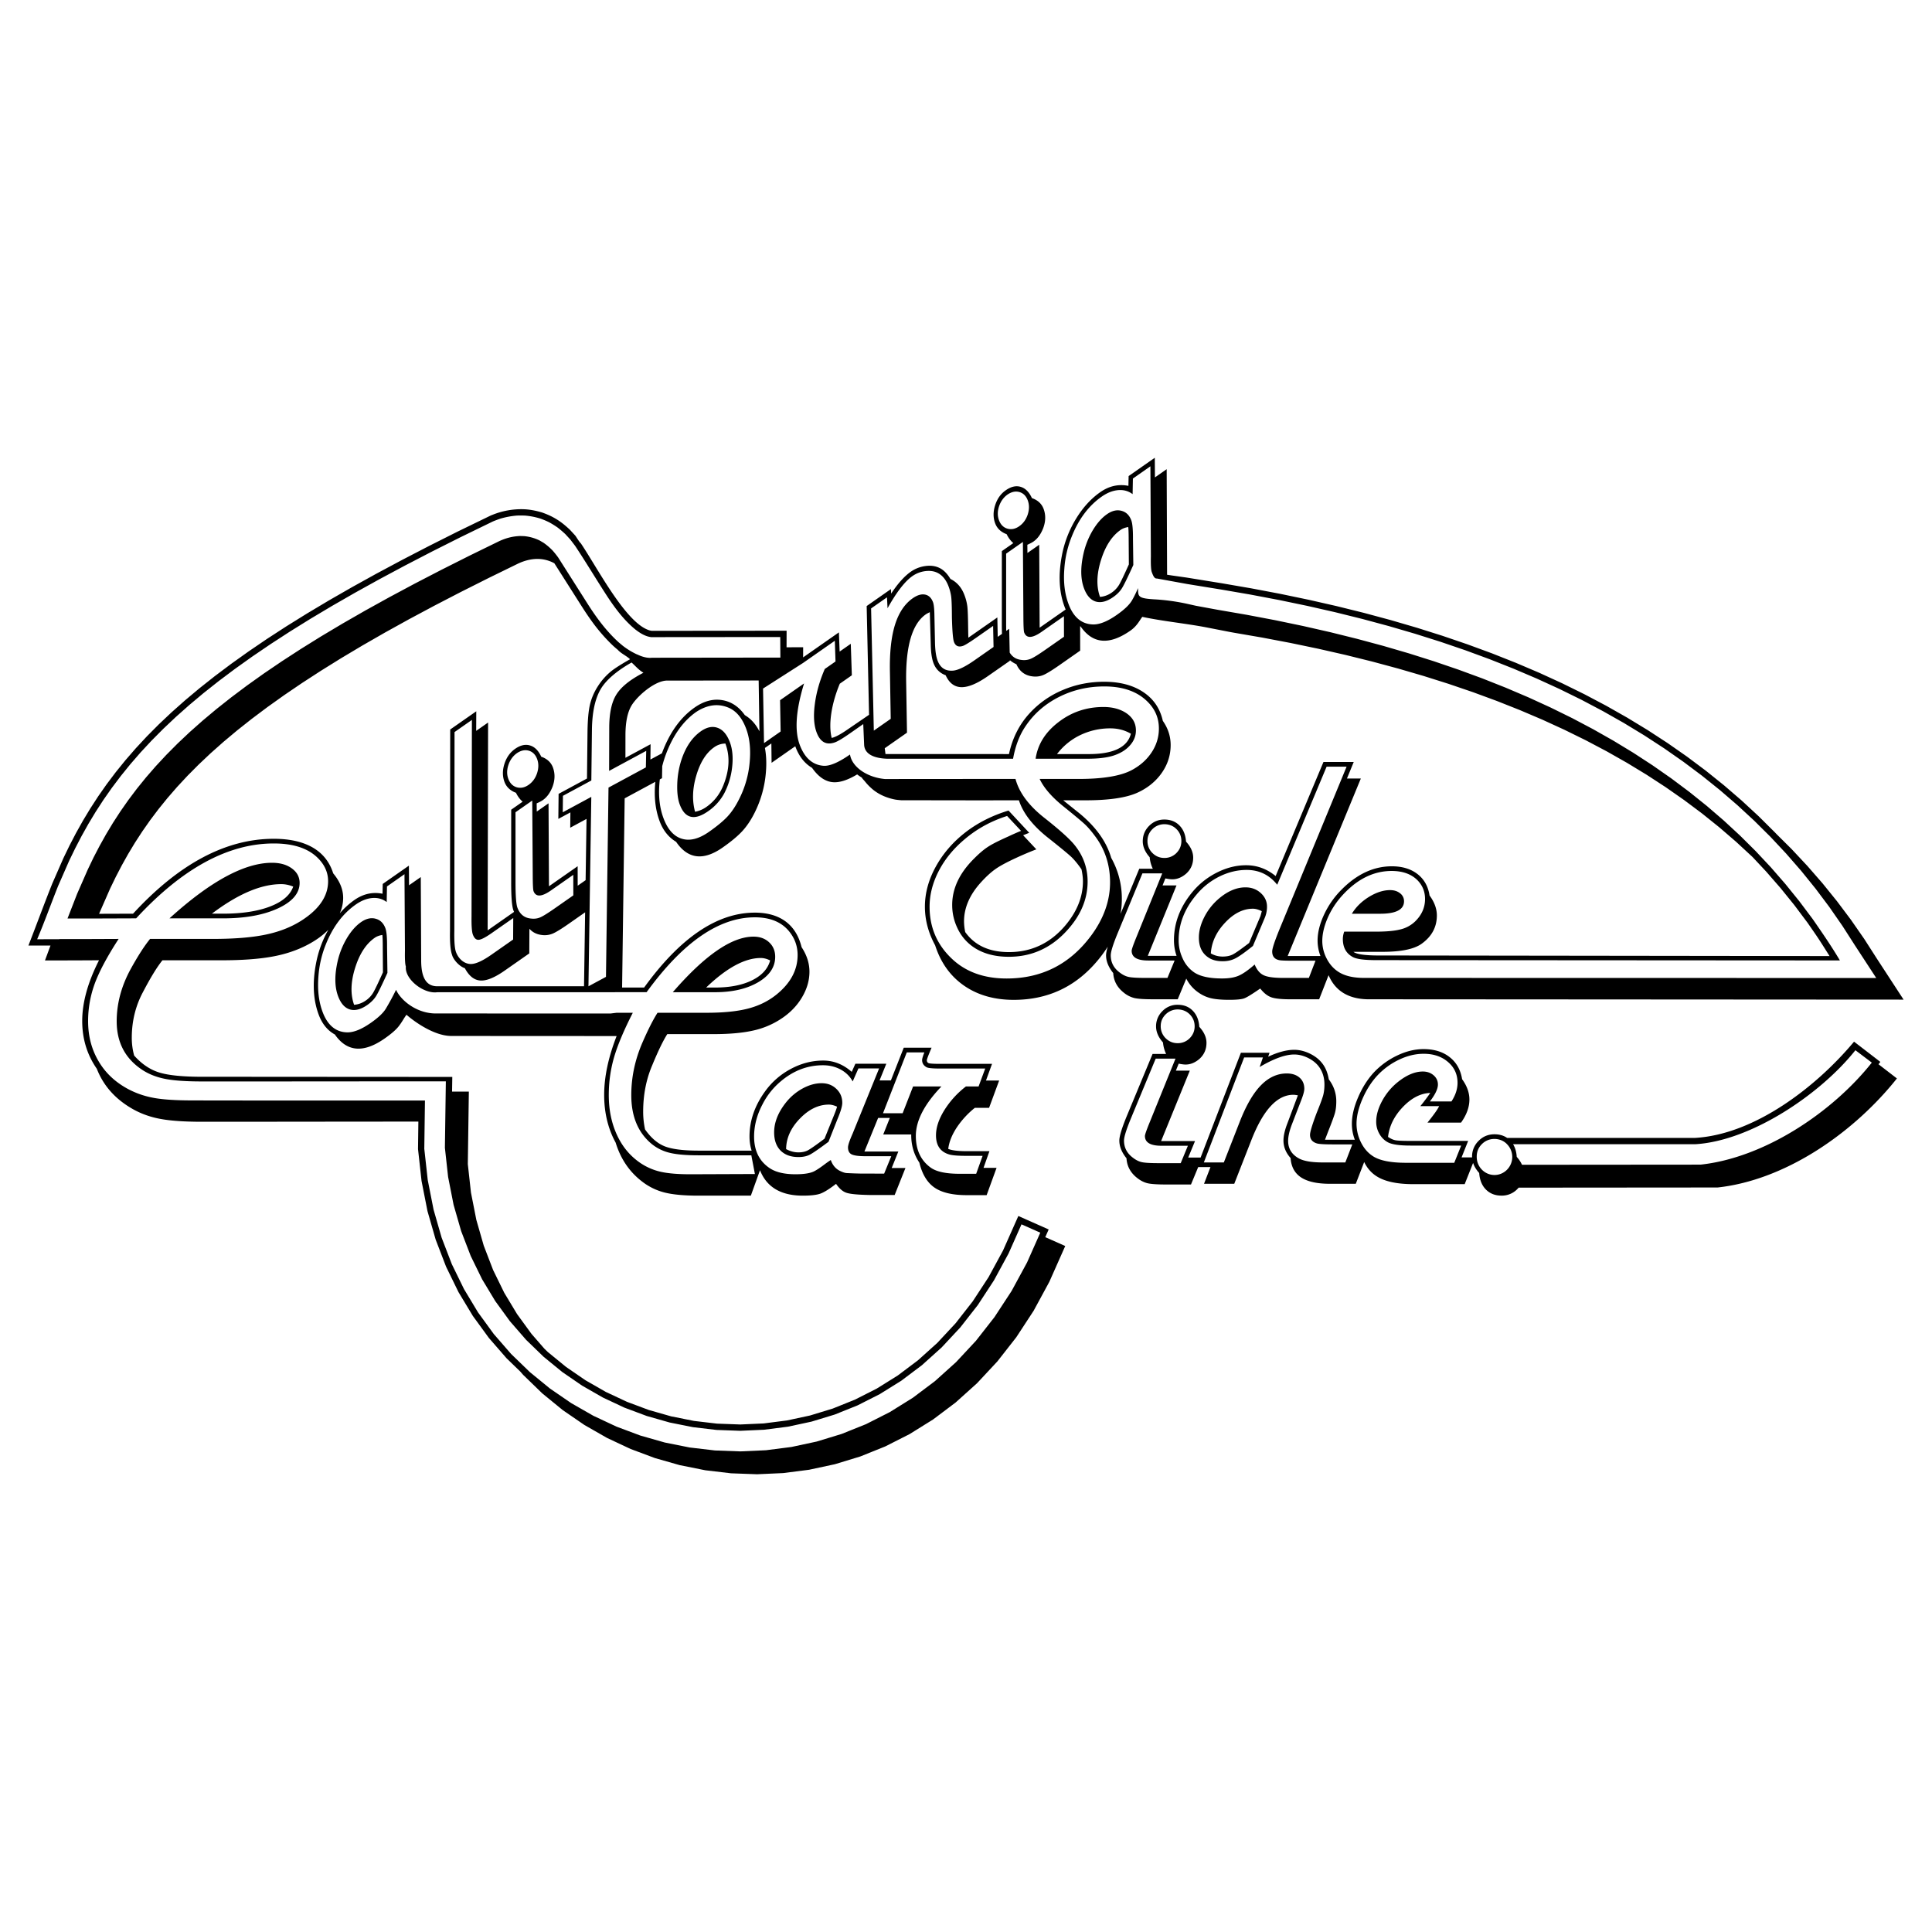 <svg xmlns="http://www.w3.org/2000/svg" width="2500" height="2500" viewBox="0 0 192.756 192.756"><g fill-rule="evenodd" clip-rule="evenodd"><path fill="#fff" fill-opacity="0" d="M0 0h192.756v192.756H0V0z"/><path d="M29.119 86.643c-.514-.377-1.174-.563-1.98-.563-2.749 0-6.156 1.847-10.23 5.545h5.338c2.218 0 4.046-.333 5.485-.995 1.439-.666 2.161-1.514 2.161-2.54-.001-.59-.261-1.074-.774-1.447zm-2.166 3.796c-1.242.479-2.811.719-4.707.719H21.14c2.602-1.967 4.909-2.948 6.924-2.948.384 0 .778.08 1.19.245-.293.843-1.06 1.504-2.301 1.984zM125.783 89.096c-.414-.377-.924-.564-1.523-.564-.928 0-1.852.409-2.775 1.23a5.966 5.966 0 0 0-1.363 1.798c-.342.688-.51 1.35-.51 1.985 0 .923.328 1.594.99 2.011.355.231.816.347 1.385.347.461 0 .875-.089 1.238-.271.365-.178.959-.595 1.781-1.256l1.176-2.793c.152-.355.227-.732.227-1.123-.001-.534-.21-.987-.626-1.364zm-.031 2.313l-1.129 2.673c-.799.613-1.336.994-1.615 1.137-.275.146-.617.217-1.021.217-.43 0-.82-.106-1.182-.315.072-1.11.543-2.131 1.418-3.06.869-.932 1.797-1.398 2.783-1.398.252 0 .545.08.883.244a9.455 9.455 0 0 1-.137.502zM109.33 60.019c.516.148 1.094 0 1.74-.452.373-.26.658-.549.861-.869.199-.313.58-1.094 1.141-2.33l-.035-2.577c.006-.933-.049-1.557-.166-1.873-.195-.52-.521-.836-.988-.956-.463-.123-.945-.006-1.445.344-.52.363-.988.895-1.412 1.6a7.986 7.986 0 0 0-.914 2.277c-.324 1.401-.312 2.573.041 3.517.271.723.663 1.163 1.177 1.319zm.512-4.126c.436-1.406 1.088-2.413 1.959-3.022.207-.145.461-.238.764-.288.027.212.043.647.043 1.303l.018 2.427c-.49 1.093-.82 1.781-.994 2.064a2.53 2.53 0 0 1-.727.755c-.35.244-.738.385-1.156.42-.374-1.034-.345-2.257.093-3.659zM140.08 89.917a.975.975 0 0 0-.4-.799c-.266-.209-.596-.311-.99-.311-.67 0-1.371.226-2.105.674-.736.453-1.305 1.013-1.709 1.683h2.824c1.585.001 2.38-.416 2.38-1.247zM71.611 72.622c-.523-.196-1.083-.083-1.681.335-.89.623-1.55 1.608-1.98 2.964a8.706 8.706 0 0 0-.381 2.323c-.025.831.057 1.508.252 2.027.523 1.397 1.465 1.62 2.825.669a5.156 5.156 0 0 0 1.608-1.78 7.428 7.428 0 0 0 .792-2.631c.11-.959.033-1.786-.226-2.477-.284-.76-.685-1.235-1.209-1.43zm.616 5.577c-.36.976-.948 1.748-1.759 2.315a2.828 2.828 0 0 1-1.121.475c-.304-1.115-.264-2.324.13-3.638.391-1.312.98-2.243 1.773-2.797a1.951 1.951 0 0 1 1.122-.37c.458 1.222.41 2.562-.145 4.015zM187.604 105.947l-2.625-2.021c-3.766 4.51-9.918 9.267-15.881 9.604h-18.73c-.352-.241-.771-.363-1.262-.363-.627 0-1.154.218-1.586.657a2.165 2.165 0 0 0-.652 1.581c0 .023 0 .047.002.07h-1.049l.656-1.646h-5.771c-.742 0-1.23-.022-1.461-.062s-.484-.151-.76-.338c.125-1.088.617-2.082 1.479-2.983s1.775-1.372 2.734-1.403a19.89 19.89 0 0 1-.988 1.314h1.873c-.139.311-.529.861-1.164 1.647h3.348c.555-.772.836-1.541.836-2.305 0-.684-.244-1.358-.729-2.028-.15-.938-.564-1.67-1.244-2.202-.674-.533-1.545-.8-2.609-.8-.854 0-1.729.213-2.615.635a7.778 7.778 0 0 0-2.363 1.723c-.621.684-1.141 1.506-1.549 2.465-.412.959-.617 1.838-.617 2.637 0 .541.098 1.068.295 1.581h-2.977l.16-.417.154-.4c.355-.888.582-1.505.676-1.838.094-.338.137-.729.137-1.181 0-.8-.248-1.527-.746-2.185-.115-.662-.332-1.189-.656-1.599-.311-.403-.729-.728-1.248-.977-.523-.249-1.033-.373-1.545-.373-.75 0-1.621.23-2.602.688l.139-.396h-2.859l-4.021 10.46h-1.236l.68-1.646h-3.383l2.863-7.028h-1.391l.281-.697c.287.058.52.089.691.089.484 0 .941-.187 1.373-.556.475-.426.709-.963.709-1.611 0-.542-.238-1.074-.715-1.594-.043-.671-.262-1.208-.648-1.603-.385-.4-.891-.6-1.518-.6a2.06 2.06 0 0 0-1.514.631 2.096 2.096 0 0 0-.635 1.535c0 .542.23 1.075.691 1.595.037.403.139.786.312 1.146h-1.352l-2.535 6.109c-.518 1.247-.781 2.091-.781 2.53 0 .591.24 1.181.715 1.771.045.786.396 1.438 1.057 1.958.348.275.701.453 1.066.537.363.08.98.12 1.848.12h2.463l.719-1.735h1.223l-.641 1.664h3.016l1.699-4.337c1.182-3.028 2.58-4.543 4.197-4.543.092 0 .244.019.453.054l-1.039 2.775c-.268.684-.4 1.261-.4 1.735 0 .636.236 1.217.711 1.749.057.866.408 1.51 1.047 1.932.645.422 1.6.635 2.873.635h2.584l.838-2.17c.295.606.703 1.075 1.219 1.406.82.533 2.047.8 3.676.8h5.133l.838-2.116c.111.34.312.675.609 1.006.049.692.271 1.243.67 1.647.4.403.914.608 1.551.608a2.15 2.15 0 0 0 1.588-.657l.129-.139 19.846-.016c6.627-.721 13.209-5.224 17.49-10.384.135-.164.27-.329.402-.495l-1.84-1.417c.061-.076.123-.155.188-.233zm-71.305-2.362a1.654 1.654 0 0 1-.494-1.208c0-.462.17-.856.502-1.181a1.692 1.692 0 0 1 1.217-.484c.475.014.871.178 1.189.502.316.324.477.72.477 1.181 0 .462-.166.857-.494 1.19a1.651 1.651 0 0 1-1.207.493c-.462 0-.858-.165-1.19-.493zm1.5 12.463h-2.148c-.844 0-1.416-.031-1.719-.098-.301-.062-.607-.214-.918-.458-.582-.439-.871-1.008-.871-1.7 0-.368.248-1.149.746-2.344l2.416-5.83h1.975l-2.566 6.331c-.324.791-.484 1.253-.484 1.39 0 .648.551.973 1.648.973h2.637l-.716 1.736zm16.424-.071h-2.252c-1.043 0-1.811-.12-2.309-.364-.764-.395-1.145-.989-1.145-1.784 0-.431.119-.969.363-1.616l.99-2.566c.174-.462.262-.804.262-1.021 0-.462-.16-.835-.475-1.11-.32-.279-.746-.417-1.279-.417-.945 0-1.807.396-2.574 1.181-.77.786-1.479 2.003-2.123 3.659l-1.58 4.04h-1.994l4.023-10.479h1.873l-.328.955c1.406-.83 2.557-1.248 3.449-1.248.449 0 .902.111 1.35.329.453.222.809.497 1.074.835.396.506.592 1.123.592 1.838 0 .404-.045.768-.129 1.083-.09.319-.303.901-.648 1.745-.439 1.167-.662 1.896-.662 2.185 0 .439.236.728.711.865.23.058.742.089 1.527.089h1.98l-.696 1.801zm10.869.035h-4.805c-1.584 0-2.713-.235-3.383-.71-.475-.324-.852-.777-1.137-1.363a4.153 4.153 0 0 1-.426-1.829c0-.729.195-1.545.58-2.446.387-.901.875-1.679 1.467-2.326a7.185 7.185 0 0 1 2.193-1.612c.83-.395 1.646-.59 2.455-.59.986 0 1.793.271 2.428.816.635.541.955 1.239.955 2.082 0 .622-.205 1.243-.607 1.856h-2.15c.533-.693.799-1.257.799-1.683 0-.369-.145-.68-.434-.928-.289-.249-.648-.373-1.074-.373-.787 0-1.621.351-2.5 1.057a6.15 6.15 0 0 0-1.551 1.864c-.398.737-.598 1.43-.598 2.091 0 .427.105.831.318 1.204.213.377.498.657.844.843.404.218 1.154.329 2.252.329h5.064l-.69 1.718zm4.013 1.218c-.977 0-1.771-.809-1.771-1.799v-.018-.027c0-.484.172-.902.52-1.244a1.712 1.712 0 0 1 1.115-.505h.002l.023-.002c.031-.002.062-.003.096-.003h.038a1.8 1.8 0 0 1 .377.046c.309.068.578.212.811.435v.005c.346.329.562.796.562 1.313-.001.991-.798 1.799-1.773 1.799zm20.569-1.035l-17.824.015a3.03 3.03 0 0 0-.525-.788c-.031-.493-.152-.914-.363-1.262h18.154c5.535-.312 12.471-4.937 15.998-9.379l1.637 1.237c-3.937 4.957-10.687 9.483-17.077 10.177zM111.078 75.39c.691-.222 1.242-.555 1.646-1.008.404-.448.607-.95.607-1.505 0-.742-.342-1.328-1.021-1.768-.604-.381-1.344-.572-2.219-.572-1.678 0-3.176.501-4.484 1.509-1.314 1.004-2.074 2.22-2.283 3.654h5.115c1.102.001 1.981-.101 2.639-.31zm-3.305-2.047a6.868 6.868 0 0 1 3.01-.675c.752 0 1.436.178 2.047.537-.359 1.39-1.82 2.065-4.391 2.029h-2.979a6.346 6.346 0 0 1 2.313-1.891z"/><path d="M112.125 99.041a2.68 2.68 0 0 0 1.066.537c.363.08.98.12 1.846.12h2.465l.854-2.062a3.704 3.704 0 0 0 1.238 1.405c.381.267.795.449 1.238.555.443.103 1.047.156 1.811.156.729 0 1.227-.049 1.492-.146.268-.098.801-.427 1.6-.981.355.453.723.741 1.102.874.371.134 1.012.2 1.912.2h2.863l.941-2.405c.701 1.653 2.115 2.455 4.246 2.405l53.123.033-2.664-4.086-1.262-1.968-1.326-1.909-1.389-1.851-1.449-1.793-1.514-1.736-1.572-1.681-1.498-1.487-.154-.163-1.635-1.624-1.695-1.568-1.756-1.513-1.814-1.458-1.875-1.404-1.934-1.35-1.99-1.297-2.051-1.246-2.107-1.194-2.164-1.143-2.221-1.093-2.277-1.044-2.334-.994-2.389-.947-2.445-.899-2.5-.853-2.557-.807-2.609-.762-2.664-.717-2.721-.674-2.773-.63-2.826-.589-2.881-.547-2.932-.506-3.566-.578-1.488-.211-.449-.07-.041-10.531-1.172.82-.014-1.958-2.611 1.825-.021.976c-.988-.195-1.922.011-2.805.627-.939.657-1.748 1.548-2.432 2.675a10.893 10.893 0 0 0-1.4 3.65c-.371 1.944-.283 3.649.27 5.122.033.09.068.178.107.264l-2.596 1.814-.043-8.275-1.176.822-.008-.818c.264-.117.471-.225.617-.327.408-.287.73-.732.965-1.332.254-.68.264-1.322.037-1.929-.191-.507-.58-.865-1.164-1.07-.273-.602-.646-.976-1.111-1.118-.467-.146-.967-.033-1.496.337-.5.349-.852.842-1.059 1.486-.209.645-.209 1.253 0 1.814.191.507.572.87 1.146 1.083.172.357.393.654.664.889l-1.143.799-.002 7.221c0 .38.004.725.016 1.035l-.426.297-.037-1.936-2.894 2.022-.011-.485-.009-.466c-.011-1.042-.036-1.753-.074-2.121a4.873 4.873 0 0 0-.297-1.187c-.281-.749-.746-1.284-1.397-1.604-.33-.551-.7-.917-1.117-1.108-.405-.194-.872-.251-1.399-.177a3.286 3.286 0 0 0-1.438.565c-.635.443-1.291 1.174-1.961 2.184l-.022-.452-2.419 1.692.238 10.85-2.079 1.421c-.744.52-1.293.814-1.65.886-.167-.675-.179-1.491-.039-2.444.144-.957.424-1.944.848-2.964l1.202-.84-.106-3.143-1.112.777-.073-1.916-3.57 2.495.003-1.009-1.656.001.005-1.653-13.469.011-.159-.032c-2.355-.632-5.186-6.148-6.899-8.694-.153-.125-.416-.584-.56-.778l-.533-.58a11.578 11.578 0 0 0-.613-.539 6.78 6.78 0 0 0-1.573-.953c-.189-.081-.38-.155-.574-.225-.616-.184-1.253-.314-1.898-.331a7.674 7.674 0 0 0-3.009.536 7.552 7.552 0 0 0-.248.1l-3.285 1.595-2.842 1.429-2.7 1.399-2.563 1.371-2.431 1.346-2.303 1.322-2.179 1.3-2.061 1.281-1.946 1.263-1.834 1.248-1.73 1.234-1.629 1.222-1.532 1.212-1.439 1.205-1.351 1.199-1.267 1.196-1.187 1.194-1.11 1.193-1.038 1.195-.969 1.197-.906 1.202-.845 1.207-.789 1.214-.737 1.222-.689 1.231-.646 1.241-.608 1.256-1.111 2.537c-.819 2.052-1.577 4.129-2.382 6.188l2.203-.002-.551 1.488c1.798-.002 3.594-.006 5.392-.019-1.118 2.197-1.676 4.218-1.676 6.057 0 1.78.485 3.369 1.456 4.768.632 1.621 1.744 2.908 3.329 3.867.869.533 1.829.901 2.878 1.11s2.477.311 4.289.311c7.207 0 14.383-.016 21.586-.016l-.035 2.741.352 3.182.591 3.003.82 2.853 1.037 2.697 1.24 2.538 1.429 2.372 1.604 2.201 1.764 2.028 1.365 1.321.287.33 1.91 1.85 2.041 1.668 2.158 1.482 2.262 1.294 2.351 1.102 2.427.907 2.488.71 2.536.507 2.571.303 2.592.095 2.599-.117 2.593-.332 2.572-.552 2.538-.774 2.488-1 2.425-1.229 2.346-1.46 2.252-1.695 2.143-1.93 2.021-2.168 1.885-2.408 1.732-2.646 1.568-2.89 1.586-3.571-1.992-.883.34-.768-3.027-1.343-1.531 3.448-1.441 2.654-1.582 2.416-1.708 2.185-1.824 1.958-1.928 1.735-2.019 1.519-2.099 1.307-2.167 1.098-2.222.893-2.267.692-2.299.493-2.32.297-2.328.105-2.323-.085-2.306-.271-2.276-.455-2.232-.637-2.177-.814-2.108-.987-2.026-1.16-1.933-1.327-1.826-1.492-.343-.332-1.29-1.483-1.435-1.97-1.279-2.124-1.113-2.275-.933-2.428-.741-2.578-.537-2.726-.313-2.839.103-7.229h-1.674l.023-1.465c-8.328 0-16.604-.013-24.93-.013-1.953 0-3.392-.143-4.306-.427-.919-.284-1.755-.848-2.505-1.691a6.672 6.672 0 0 1-.237-1.767c0-1.656.373-3.184 1.123-4.582.751-1.435 1.394-2.487 1.936-3.157h5.886c2.014 0 3.685-.12 5.005-.355 1.326-.235 2.505-.626 3.549-1.172.839-.434 1.544-.939 2.113-1.52a10.914 10.914 0 0 0-1.23 3.359c-.372 1.944-.283 3.649.269 5.121.341.911.877 1.57 1.61 1.971 1.206 1.738 2.859 1.873 4.963.402.665-.465 1.134-.871 1.406-1.22.361-.464.509-.799.778-1.151.834.732 2.789 2.115 4.474 2.116l16.491.009.03-.077c-.849 2.153-1.273 4.136-1.273 5.942 0 1.78.382 3.37 1.146 4.769.497 1.62 1.372 2.908 2.62 3.867a6.074 6.074 0 0 0 2.265 1.11c.826.208 1.949.311 3.374.311h5.229l.913-2.539c.664 1.692 2.088 2.539 4.277 2.539.786 0 1.368-.066 1.745-.2.373-.133.896-.457 1.567-.977.324.475.67.772 1.043.893.369.124 1.128.195 2.269.218h2.535l1.075-2.691h-1.372l.661-1.643h-3.383l1.368-3.352h1.167l-.657 1.646h2.793c-.013 1.044.257 1.98.812 2.815.28 1.154.781 1.984 1.509 2.486s1.798.755 3.21.755h1.993l.99-2.722h-1.301l.59-1.665h-2.254c-.879 0-1.496-.076-1.856-.227.08-.67.355-1.367.821-2.092a8.701 8.701 0 0 1 1.834-2.006h1.42l1.004-2.723h-1.314l.604-1.664h-5.167c-.612 0-.99-.022-1.127-.062-.138-.04-.209-.143-.209-.302 0-.093.156-.506.471-1.248h-2.775l-1.284 3.264h-1.131l.675-1.665h-3.086l-.364.812c-.856-.75-1.802-1.128-2.846-1.128-1.11 0-2.18.275-3.215.826a7.466 7.466 0 0 0-2.593 2.26c-1.03 1.425-1.545 2.921-1.545 4.493 0 .494.07.964.211 1.407h-5.275c-1.536 0-2.668-.143-3.388-.426-.723-.285-1.381-.849-1.971-1.691a8.338 8.338 0 0 1-.187-1.768c0-1.656.293-3.184.883-4.582.59-1.434 1.097-2.486 1.523-3.157H71.2c1.585 0 2.899-.119 3.938-.354a8.249 8.249 0 0 0 2.792-1.173c.879-.576 1.572-1.282 2.074-2.122.501-.839.755-1.695.755-2.575 0-.844-.263-1.66-.782-2.446-.28-1.132-.812-1.989-1.603-2.575-.794-.582-1.816-.875-3.063-.875-3.756 0-7.441 2.491-11.046 7.472h-2.209l.011-.006.256-18.869L65.382 78a11.2 11.2 0 0 0-.048.709c-.042 1.194.12 2.267.481 3.232.341.91.886 1.594 1.64 2.048 1.173 1.725 2.722 1.912 4.638.572.86-.601 1.518-1.15 1.976-1.648.454-.496.871-1.118 1.243-1.871a10.9 10.9 0 0 0 1.092-3.88c.086-.922.057-1.769-.087-2.538l.642-.449.022 1.931 2.363-1.652c.354.985.913 1.702 1.675 2.155.642.916 1.357 1.396 2.149 1.435.649.032 1.433-.227 2.351-.78.146.113.299.217.457.311.11.178.229.272.36.439.232.287.487.539.771.774.628.508 1.376.817 2.163.976.209.04.421.055.633.076l9.197.014v-.007h2.559c.418 1.305 1.416 2.58 3.002 3.813 1.168.928 1.908 1.536 2.219 1.83.311.297.652.71 1.021 1.243.094.448.143.848.143 1.194 0 1.576-.609 3.068-1.82 4.48-1.492 1.723-3.348 2.584-5.568 2.584-1.953 0-3.404-.666-4.355-1.998a5.378 5.378 0 0 1-.12-1.057c0-1.376.573-2.69 1.719-3.938.527-.577 1.025-1.025 1.482-1.336.453-.311 1.15-.68 2.086-1.11.627-.288 1.266-.56 1.928-.812l-1.318-1.407.607-.245-2.064-2.22c-1.607.489-3.023 1.199-4.249 2.136-1.275.981-2.273 2.131-3.002 3.45-.728 1.318-1.092 2.655-1.092 4.009 0 1.314.342 2.602 1.021 3.85.555 1.731 1.514 3.072 2.881 4.023 1.364.945 3.02 1.42 4.959 1.42 3.365 0 6.137-1.283 8.307-3.849.408-.479.766-.966 1.074-1.461-.111.375-.168.664-.168.866 0 .591.24 1.181.715 1.771.046.786.396 1.438 1.058 1.958zm-21.654 5.955h1.754c-.151.383-.226.636-.226.765 0 .311.146.546.435.71.146.093.604.138 1.367.138h4.494l-.662 1.789h-1.265a9.007 9.007 0 0 0-2.158 2.376c-.551.892-.826 1.723-.826 2.499 0 1.039.462 1.683 1.39 1.927.324.08.883.12 1.683.12h1.577l-.641 1.789h-1.665c-1.34 0-2.295-.204-2.863-.608-.995-.715-1.492-1.775-1.492-3.174 0-1.514.853-3.157 2.553-4.929h-2.828l-1.043 2.673h-1.958l2.374-6.075zm40.115-7.429h-2.549c-.936 0-1.594-.089-1.965-.271-.379-.177-.676-.532-.893-1.065-.648.568-1.186.941-1.607 1.119-.422.182-.969.271-1.639.271-1.262 0-2.193-.204-2.793-.608a3.3 3.3 0 0 1-1.129-1.354 4.954 4.954 0 0 1-.119-.271l.01-.021h-.018a4.237 4.237 0 0 1-.289-1.563c0-1.607.576-3.108 1.736-4.494a7.072 7.072 0 0 1 2.312-1.851c.896-.444 1.807-.666 2.734-.666 1.248 0 2.266.492 3.051 1.478l4.928-11.779h1.994l-6.607 16.01c-.545 1.318-.816 2.126-.816 2.428 0 .484.236.773.711.866.174.035.594.053 1.266.053h2.344l-.662 1.718zm-24.398-40.798a10.47 10.47 0 0 1 .744-3.25c.695-1.739 1.691-3.066 2.992-3.975.549-.383 1.094-.597 1.641-.644.543-.044 1.023.087 1.436.402l.029-1.557 1.746-1.222.047 8.985c-.018.841.014 1.365.092 1.573.121.324.254.667.502.635l3.006.547.881.144 2.535.411 2.924.504 2.871.545 2.816.586 2.762.628 2.707.671 2.652.714 2.596.759 2.543.803 2.486.848 2.432.895 2.373.94 2.318.988 2.264 1.036 2.205 1.085 2.146 1.134 2.092 1.185 2.033 1.235 1.975 1.287 1.916 1.338 1.857 1.391 1.799 1.445 1.738 1.498 1.68 1.553 1.619 1.608 1.557 1.663 1.498 1.719 1.436 1.776 1.375 1.833 1.311 1.89 1.25 1.948 2.123 3.252-51.104-.01c-1.098 0-1.963-.209-2.584-.626-.475-.312-.857-.746-1.146-1.31a3.777 3.777 0 0 1-.434-1.74c0-.706.178-1.47.527-2.282a8.139 8.139 0 0 1 1.416-2.211c1.492-1.665 3.148-2.5 4.979-2.5 1.037 0 1.869.279 2.48.834.564.528.85 1.185.85 1.958 0 .87-.342 1.625-1.021 2.273a3.17 3.17 0 0 1-1.461.772c-.578.147-1.398.218-2.461.218h-3.121a2.184 2.184 0 0 0-.137.729c0 .843.328 1.442.99 1.802.377.208 1.162.311 2.354.311l46.248.03c-.84-1.419-1.783-2.786-2.723-4.14l-1.33-1.772-1.389-1.717-1.447-1.663-1.508-1.609-1.566-1.556-1.625-1.503-1.686-1.452-1.744-1.4-1.803-1.35-1.861-1.3-1.92-1.251-1.979-1.202-2.037-1.154-2.094-1.107-2.154-1.059-2.211-1.013-2.27-.967-2.326-.922-2.385-.876-2.441-.833-2.498-.789-2.555-.746-2.611-.703-2.668-.662-2.725-.62-2.779-.579-2.836-.538-2.891-.499-2.188-.403-.879-.196a20.832 20.832 0 0 0-3.326-.449c-1.555-.099-1.584-.269-1.564-1.121-.248.555-.459.977-.635 1.267-.262.429-.76.898-1.492 1.41-.908.636-1.686.954-2.332.953-1.295-.015-2.051-.88-2.482-2.036-.383-1.016-.522-2.183-.42-3.497zm-5.678-4.025c-.395-.118-.674-.395-.84-.839-.162-.433-.158-.902.01-1.403.172-.503.459-.892.859-1.173.408-.269.799-.348 1.184-.233.381.116.654.392.816.824.162.433.162.9 0 1.406-.166.504-.447.895-.85 1.176-.388.273-.781.353-1.179.242zm1.545 1.324l.049 7.447c.004.932.031 1.459.078 1.588.229.607.809.585 1.736-.063l2.23-1.561.006 2.049-1.82 1.271c-.713.499-1.209.809-1.488.925a1.744 1.744 0 0 1-.938.116c-.521-.055-.91-.3-1.17-.733l-.049-2.37-.299.208c-.004-.25-.008-.522-.008-.819v-6.888l1.673-1.17zm-1.299 11.858l-.002-.062c.184.16.402.296.652.408.314.709.84 1.113 1.582 1.208.391.053.752.009 1.09-.127.336-.141.873-.469 1.605-.98l2.086-1.458-.004-2.434.057.032c1.207 1.738 2.859 1.873 4.963.402.666-.465.91-1.023 1.184-1.371 2.021.434 4.207.64 6.268 1.026l2.402.469.408.075 2.889.498 2.824.537 2.77.577 2.713.617 2.654.658 2.6.7 2.543.742 2.484.785 2.428.828 2.369.872 2.312.916 2.254.96 2.195 1.006 2.137 1.051 2.08 1.098 2.02 1.145 1.963 1.192 1.902 1.24 1.844 1.288 1.787 1.337 1.727 1.387 1.668 1.437 1.609 1.488.053.052 1.338 1.43 1.434 1.646 1.375 1.699 1.314 1.754c.291.418.582.837.869 1.258.422.616.934 1.443 1.334 2.074l-45.217-.058c-1.227-.013-1.99-.133-2.287-.364h2.912c1.838 0 3.135-.266 3.885-.799 1.018-.728 1.527-1.669 1.527-2.828 0-.67-.244-1.336-.729-1.993-.141-.915-.541-1.625-1.207-2.141-.666-.515-1.518-.772-2.557-.772-1.795 0-3.451.763-4.979 2.291a8.705 8.705 0 0 0-1.762 2.486c-.443.941-.666 1.82-.666 2.629 0 .528.096 1.043.287 1.545h-3.271l7.299-17.711h-1.385l.676-1.647h-3.02l-4.77 11.38c-.879-.719-1.859-1.079-2.947-1.079-.973 0-1.936.24-2.895.72s-1.781 1.132-2.465 1.953c-1.225 1.479-1.838 3.081-1.838 4.804 0 .547.088 1.068.26 1.563h-2.871l2.865-7.029h-1.391l.279-.697c.289.058.52.089.693.089.484 0 .941-.187 1.371-.555.477-.426.711-.963.711-1.612 0-.542-.24-1.074-.715-1.594-.045-.67-.262-1.208-.648-1.603-.387-.399-.893-.599-1.518-.599-.592 0-1.092.208-1.514.63s-.635.937-.635 1.537c0 .541.23 1.074.691 1.594.035.404.139.786.311 1.146h-1.35l-1.871 4.51c.088-.493.131-.993.131-1.5a8.3 8.3 0 0 0-1.061-4.094c-.471-1.621-1.537-3.104-3.189-4.458-.754-.6-1.283-1.03-1.598-1.283h2.238c2.299 0 4.014-.249 5.133-.746 1.029-.462 1.842-1.119 2.445-1.967.6-.853.902-1.785.902-2.802 0-.866-.262-1.669-.781-2.411-.275-1.239-.93-2.198-1.959-2.877-1.029-.684-2.33-1.025-3.902-1.025-1.457 0-2.838.275-4.135.83a9.408 9.408 0 0 0-3.324 2.345c-1.018 1.119-1.691 2.468-2.029 4.04-4.105 0-8.205-.007-12.321-.003l-.074-.58 2.22-1.552-.083-5.068c-.062-3.534.59-5.779 1.958-6.735.079-.056.213-.128.402-.219l.094 3.213c.015.798.104 1.417.271 1.862.223.594.626 1 1.215 1.218.353.777.875 1.172 1.564 1.189.692.014 1.575-.351 2.653-1.105l2.191-1.528zm14.221 19.178a1.648 1.648 0 0 1-.494-1.208c0-.461.17-.856.502-1.181a1.692 1.692 0 0 1 1.217-.484c.475.014.871.178 1.189.502.316.324.475.719.475 1.181 0 .461-.164.857-.492 1.19a1.651 1.651 0 0 1-1.207.493c-.464 0-.858-.164-1.19-.493zM88.494 59.597l.057 1.088c.899-1.61 1.727-2.681 2.481-3.209.38-.265.802-.429 1.258-.491.461-.06.858-.012 1.202.146.512.24.894.702 1.145 1.372.142.378.232.746.271 1.091.037.352.061 1.022.064 2.017.037 1.354.105 2.167.207 2.437.154.412.454.542.905.391.215-.083.658-.356 1.323-.821l1.676-1.171.043 2.101-1.904 1.331c-.883.618-1.575.96-2.082 1.025-.785.082-1.317-.25-1.596-.994-.151-.403-.238-.978-.259-1.729l-.063-2.989c-.016-.535-.06-.907-.136-1.111-.162-.432-.428-.687-.792-.758-.368-.073-.777.05-1.229.365-.8.56-1.39 1.439-1.765 2.629-.374 1.19-.549 2.75-.513 4.681l.081 4.719-1.687 1.179-.272-12.192 1.585-1.107zM30.005 91.891c-1.016.635-2.201 1.093-3.561 1.368-1.36.28-3.115.417-5.259.417h-6.213c-.576.706-1.219 1.709-1.941 3.019-.926 1.696-1.388 3.433-1.388 5.199 0 2.141.875 3.77 2.624 4.894.66.417 1.422.705 2.28.865.857.164 2.076.244 3.645.244 13.863 0 10.253-.009 24.29-.009l-.094 6.628.32 2.904.546 2.779.757 2.629.953 2.479 1.137 2.326 1.308 2.171 1.466 2.014 1.612 1.854 1.747 1.691 1.867 1.525 1.975 1.357 2.071 1.185 2.154 1.011 2.224.831 2.281.65 2.325.465 2.356.278 2.375.086 2.379-.107 2.372-.304 2.352-.505 2.319-.707 2.273-.913 2.215-1.122 2.146-1.336 2.063-1.553 1.969-1.772 1.862-1.998 1.742-2.227 1.611-2.461 1.465-2.698 1.285-2.896 1.875.831-1.32 2.972-1.543 2.844-1.705 2.604-1.85 2.365-1.983 2.128-2.103 1.894-2.208 1.661-2.298 1.431-2.376 1.204-2.438.979-2.486.758-2.521.541-2.541.325-2.548.115-2.541-.093-2.521-.297-2.486-.497-2.439-.695-2.379-.89-2.305-1.081-2.216-1.268-2.116-1.453-2-1.635-1.872-1.812-1.728-1.986-1.571-2.158-1.4-2.325-1.216-2.487-1.018-2.646-.805-2.801-.581-2.95-.344-3.116.066-4.818c-7.72 0-15.438.008-23.158-.008-1.643 0-2.929-.08-3.849-.244a8.712 8.712 0 0 1-2.567-.866c-1.292-.684-2.291-1.611-2.985-2.793-.7-1.181-1.049-2.513-1.049-4.004 0-1.297.226-2.553.671-3.766.452-1.212 1.241-2.694 2.376-4.439l-2.927.012H6.003l-.157.018-2.138.002c.747-1.755 1.382-3.542 2.089-5.312L6.9 85.879l.6-1.236.637-1.225.679-1.213.726-1.204.777-1.196.833-1.189.892-1.184.956-1.181 1.023-1.179 1.096-1.178 1.172-1.18 1.252-1.182 1.336-1.187 1.426-1.194 1.519-1.202 1.617-1.213 1.718-1.225 1.825-1.24 1.935-1.256 2.05-1.274 2.17-1.294 2.294-1.317 2.422-1.341 2.555-1.367 2.693-1.396 2.834-1.425 3.223-1.569c.251-.105.5-.198.758-.285a8.195 8.195 0 0 1 1.643-.308 9.64 9.64 0 0 1 .867.004c.515.049.976.141 1.471.29.302.108.583.226.872.365.294.161.565.328.842.519.281.216.537.436.795.678l.497.542.468.614c1.129 1.7 2.173 3.457 3.29 5.166.782 1.172 1.646 2.312 2.747 3.204.471.357.958.672 1.557.746l12.877-.011.013 2.051-12.811.016c-.481.061-1.043-.125-1.405-.299l-.137-.055a7.41 7.41 0 0 1-1.36-.835l-.416-.348c-1.206-1.097-2.17-2.389-3.046-3.757l-2.991-4.707a9.445 9.445 0 0 0-.539-.676 5.892 5.892 0 0 0-.934-.8l-.381-.222a4.406 4.406 0 0 0-1.556-.435l-.394-.011c-.75.03-1.401.201-2.082.514l-2.956 1.445-2.813 1.415-2.67 1.383-2.53 1.354-2.396 1.326-2.265 1.3-2.14 1.276-2.017 1.254-1.9 1.233-1.788 1.214-1.679 1.197-1.575 1.182-1.477 1.168-1.381 1.156-1.292 1.146-1.206 1.138-1.125 1.132-1.049 1.127-.978 1.125-.911 1.125-.849 1.127-.792 1.131-.739 1.138-.691 1.146-.647 1.158-.609 1.17-.572 1.192-1.064 2.427-.958 2.461h2.97l3.877-.014c4.599-4.982 9.175-7.472 13.729-7.472 1.879 0 3.307.443 4.277 1.336.761.706 1.145 1.514 1.145 2.429.002 1.501-.906 2.829-2.729 3.974zm1.202-7.33c-1.01-.582-2.308-.875-3.893-.875-4.774 0-9.458 2.491-14.039 7.473l-3.386.011.04-.102 1.053-2.404.566-1.167.6-1.154.638-1.14.681-1.129.728-1.119.779-1.113.836-1.109.897-1.108.963-1.109 1.034-1.112 1.111-1.118 1.191-1.125 1.277-1.134 1.367-1.145 1.463-1.158 1.562-1.172 1.667-1.189 1.776-1.207 1.889-1.226 2.007-1.248 2.129-1.271 2.256-1.295 2.388-1.322 2.523-1.35 2.663-1.38 2.807-1.411 2.944-1.439.168-.074c.788-.329 1.616-.477 2.462-.298.209.046.409.11.607.189.12.049.235.106.348.169l2.84 4.467c.309.48.628.951.964 1.413a17.616 17.616 0 0 0 1.955 2.253c.185.174.375.342.57.5.31.362.879.603 1.221.939-.713.404-1.527.896-1.956 1.259a6.315 6.315 0 0 0-1.29 1.495 5.847 5.847 0 0 0-.765 1.824c-.136.608-.211 1.46-.231 2.544l-.053 4.779-2.833 1.53-.026 2.499 1.203-.649-.017 1.529 1.627-.879-.092 6.112-.791.552-.003-1.944-2.863 2.001-.042-8.276-1.176.822-.008-.818c.264-.117.471-.224.617-.327.41-.286.731-.731.966-1.331.252-.68.263-1.323.036-1.93-.19-.507-.58-.864-1.164-1.069-.273-.602-.646-.977-1.111-1.118-.467-.146-.966-.034-1.495.336-.5.35-.851.842-1.061 1.486-.209.645-.208 1.253.002 1.814.19.507.572.87 1.146 1.083.172.357.392.654.665.889l-1.142.798L51 88.004c-.002 1.475.072 2.42.227 2.832.019.049.039.097.06.144l-2.635 1.842.045-20.735-1.187.83.008-1.952-2.6 1.817-.021 20.104c-.025 1.161.047 1.96.209 2.393.117.458.716 1.14 1.272 1.319.416.779.928 1.188 1.545 1.229.614.043 1.42-.285 2.42-.983l2.465-1.723.012-2.46c.306.349.709.556 1.214.621a2.1 2.1 0 0 0 1.091-.128c.336-.14.872-.468 1.605-.98l1.648-1.152-.11 7.378H43.63c-.941 0-1.601-.617-1.609-2.54l-.04-8.356-1.172.819-.013-1.958-2.611 1.825-.022.977c-.989-.196-1.921.01-2.804.627a7.975 7.975 0 0 0-1.457 1.324 3.752 3.752 0 0 0 .336-1.536c0-.844-.333-1.661-.993-2.446-.357-1.132-1.034-1.99-2.038-2.575zm21.895-4.689l.05 7.447c.003.932.03 1.458.078 1.587.227.607.807.585 1.735-.063l2.232-1.56.004 2.048-1.818 1.271c-.714.499-1.209.809-1.488.925-.277.121-.59.16-.938.115-.646-.067-1.09-.429-1.333-1.077-.129-.345-.193-1.224-.191-2.637l-.001-6.888 1.67-1.168zm-.364-1.566c-.391.273-.782.353-1.18.243-.395-.118-.674-.395-.841-.84-.162-.432-.158-.902.011-1.402.172-.503.458-.892.859-1.173.407-.269.799-.349 1.183-.234.381.117.655.392.817.825.162.433.162.899 0 1.406-.166.504-.447.894-.849 1.175zm-5.561 14.933c.138.37.332.545.585.525.253-.02.683-.241 1.288-.664l2.157-1.507-.012 2.144-2.187 1.529c-.969.678-1.7.979-2.198.902-.632-.091-1.097-.599-1.313-1.175-.134-.357-.189-1.085-.167-2.177l.02-19.778 1.732-1.211-.036 19.583c-.014.949.03 1.559.131 1.829zm28.896 16.944a7.293 7.293 0 0 1 1.838-2.309c1.261-1.062 2.66-1.594 4.196-1.594.648 0 1.234.142 1.763.426.523.284.928.68 1.203 1.189l.573-1.301h2.064l-2.637 6.491c-.311.702-.467 1.164-.467 1.386 0 .347.12.581.364.701.245.12.706.183 1.386.183h2.566l-.71 1.735H86.01a42.813 42.813 0 0 1-1.541-.053c-.151-.009-.342-.067-.573-.173-.488-.209-.821-.587-1.008-1.129-.195.125-.396.267-.591.413-.426.324-.772.556-1.039.697-.395.209-1.026.311-1.892.311-1.074 0-1.914-.19-2.518-.572-1.074-.692-1.612-1.759-1.612-3.192.002-1.087.282-2.158.837-3.209zM64.509 98.994c3.619-4.982 7.219-7.473 10.802-7.473 1.479 0 2.602.444 3.366 1.336.599.706.901 1.514.901 2.429 0 1.5-.715 2.828-2.149 3.973-.799.635-1.731 1.093-2.801 1.368-1.07.279-2.451.417-4.138.417h-4.888c-.453.706-.959 1.709-1.527 3.02-.729 1.695-1.092 3.432-1.092 5.199 0 2.14.688 3.77 2.064 4.893a4.5 4.5 0 0 0 1.794.865c.675.163 1.634.245 2.868.245h5.252l.355 1.866-6.354.024c-1.292.005-2.304-.081-3.028-.244a5.983 5.983 0 0 1-2.021-.865c-1.017-.684-1.802-1.612-2.349-2.793-.55-1.181-.826-2.513-.826-4.005 0-1.296.178-2.553.528-3.765.355-1.212.977-2.695 1.869-4.44h-1.612l-.598.073-17.436-.003c-1.894.005-3.483-1.276-3.974-2.362a25.327 25.327 0 0 1-1.021 1.886c-.261.429-.759.897-1.492 1.409-.909.636-1.686.953-2.331.953-1.152-.013-1.981-.693-2.484-2.036-.382-1.019-.521-2.186-.42-3.5.077-1.135.326-2.216.745-3.249.695-1.739 1.692-3.066 2.992-3.975.548-.383 1.094-.597 1.641-.644.543-.044 1.023.088 1.436.402l.028-1.557 1.747-1.222.046 7.639c-.017.841.014 1.366.092 1.573-.132 1.255 1.768 2.754 3.131 2.564h17.3l.598-.004h2.986v.003zm-.071-22.429l-3.727 2.013-.253 18.883-1.74.939h-.008l.284-18.896-2.848 1.538.019-1.643 2.833-1.53.059-5.033c.02-1.786.321-3.161.898-4.121.546-.908 1.638-1.816 3.058-2.617.425.383.679.717 1.182 1.021l-.239.129c-1.213.655-2.042 1.351-2.486 2.089-.445.734-.673 1.79-.686 3.171l-.012 4.404 3.701-1.999-.035 1.652zm10.354-.49a9.97 9.97 0 0 1-1.028 3.609c-.35.711-.737 1.297-1.158 1.754-.422.458-1.047.978-1.877 1.559-.999.699-1.899.929-2.697.685-.801-.238-1.413-.923-1.835-2.049-.357-.952-.497-2.035-.422-3.252.012-.208.03-.415.055-.622l.22-.119.021-1.2c.096-.382.212-.76.349-1.134.717-1.933 1.732-3.361 3.043-4.278 1.083-.704 2.131-.854 3.144-.455.809.311 1.419 1.017 1.834 2.123.356.951.476 2.079.351 3.379zm-.481-4.726c-.605-.857-1.367-1.358-2.278-1.499-.909-.146-1.82.103-2.729.738-1.419.992-2.507 2.517-3.267 4.574l-1.145.618.017-1.529-2.51 1.355.003-2.28c.004-1.292.208-2.269.606-2.934.577-.963 2.396-2.554 3.632-2.489l9.052-.01.077 5.075c-.359-.716-.845-1.255-1.458-1.619zm34.529 22.027c-2.113 2.833-4.92 4.249-8.41 4.249-2.246 0-4.062-.652-5.447-1.958-1.492-1.403-2.238-3.135-2.238-5.204 0-1.203.307-2.393.919-3.574.613-1.181 1.479-2.238 2.602-3.174 1.217-1.03 2.619-1.798 4.213-2.305l1.391 1.487c-.359.143-.791.333-1.301.573-.916.408-1.576.741-1.984 1.008-.414.266-.879.657-1.398 1.181C95.729 87.103 95 88.647 95 90.29c0 .809.173 1.577.52 2.305a4.681 4.681 0 0 0 1.425 1.771c.967.728 2.208 1.092 3.708 1.092 2.189 0 4.053-.804 5.604-2.411 1.504-1.562 2.254-3.259 2.254-5.097 0-1.367-.438-2.584-1.318-3.663-.475-.586-1.455-1.474-2.947-2.651-1.586-1.238-2.562-2.544-2.93-3.92h-5.24l-.501.002-7.293.004c-1.752-.16-3.274-1.178-3.479-2.445-1.135.793-2.015 1.167-2.637 1.125-1.092-.081-1.885-.78-2.376-2.09-.531-1.417-.386-3.46.432-6.125l-2.394 1.673.055 3.12-1.657 1.159-.097-5.442 3.998-2.558 3.164-2.211.068 2.067-1.071.749c-.508 1.174-.842 2.346-.992 3.5-.153 1.162-.095 2.102.178 2.83.365.973.981 1.303 1.853.982.302-.117.79-.411 1.466-.884l1.334-.932.087 2.054c.04.943.976 1.362 2.313 1.405l7.879.002H101.074c.23-1.283.643-2.358 1.232-3.228.832-1.248 1.945-2.224 3.336-2.93 1.395-.706 2.908-1.057 4.537-1.057 1.883 0 3.334.519 4.352 1.563.729.737 1.092 1.616 1.092 2.637 0 .852-.244 1.652-.729 2.384s-1.154 1.328-2.012 1.78c-1.109.577-2.867.866-5.27.866h-3.885c.404.866 1.172 1.763 2.305 2.686 1.137.915 1.859 1.519 2.18 1.816.314.292.656.684 1.012 1.167 1.018 1.341 1.527 2.89 1.527 4.648-.003 1.853-.638 3.634-1.911 5.343zm1.98 1.936c0-.368.248-1.15.746-2.344l2.414-5.83h1.977l-2.566 6.331c-.324.791-.484 1.252-.484 1.39 0 .648.551.972 1.648.972h2.637l-.715 1.736h-2.148c-.844 0-1.416-.031-1.719-.098-.303-.062-.609-.214-.92-.458-.581-.439-.87-1.007-.87-1.699z"/><path d="M79.665 115.439c.439 0 .808-.075 1.11-.227.297-.146.928-.582 1.887-1.296l.87-2.202c.333-.786.502-1.346.502-1.684 0-.555-.195-1.017-.591-1.394-.391-.378-.883-.564-1.474-.564-.613 0-1.239.173-1.883.52a5.474 5.474 0 0 0-1.656 1.386c-.794.994-1.194 1.993-1.194 3.001 0 .772.213 1.377.64 1.812.43.431 1.025.648 1.789.648zm.138-3.835c.901-.933 1.864-1.398 2.894-1.398.245 0 .516.07.817.208-.049.195-.187.573-.417 1.128l-.834 2.064c-.844.635-1.395 1.021-1.656 1.159-.257.138-.573.208-.946.208-.413 0-.826-.11-1.23-.328.013-1.097.47-2.114 1.372-3.041zM75.64 97.999c1.132-.665 1.701-1.514 1.701-2.539 0-.591-.205-1.075-.608-1.448-.404-.377-.923-.563-1.559-.563-2.162 0-4.844 1.847-8.05 5.545h4.2c1.745 0 3.183-.333 4.316-.995zm.261-2.419c.302 0 .613.08.937.244-.23.843-.834 1.505-1.812 1.985s-2.211.719-3.703.719h-.87c2.047-1.967 3.864-2.948 5.448-2.948zM38.453 92.615c-.194-.52-.522-.836-.989-.957-.463-.122-.945-.005-1.445.344-.518.362-.988.895-1.411 1.6a7.99 7.99 0 0 0-.916 2.277c-.324 1.402-.312 2.574.042 3.517.271.724.663 1.163 1.177 1.318.516.148 1.095 0 1.741-.451.372-.261.658-.55.86-.869.201-.313.582-1.094 1.142-2.33l-.036-2.577c.007-.933-.047-1.556-.165-1.872zm-1.241 6.459a2.506 2.506 0 0 1-.727.755c-.35.244-.738.385-1.156.42-.373-1.035-.343-2.257.094-3.659.436-1.406 1.087-2.413 1.959-3.022.206-.145.46-.238.764-.288.027.211.043.646.042 1.303l.018 2.427c-.49 1.094-.82 1.781-.994 2.064z"/></g></svg>
